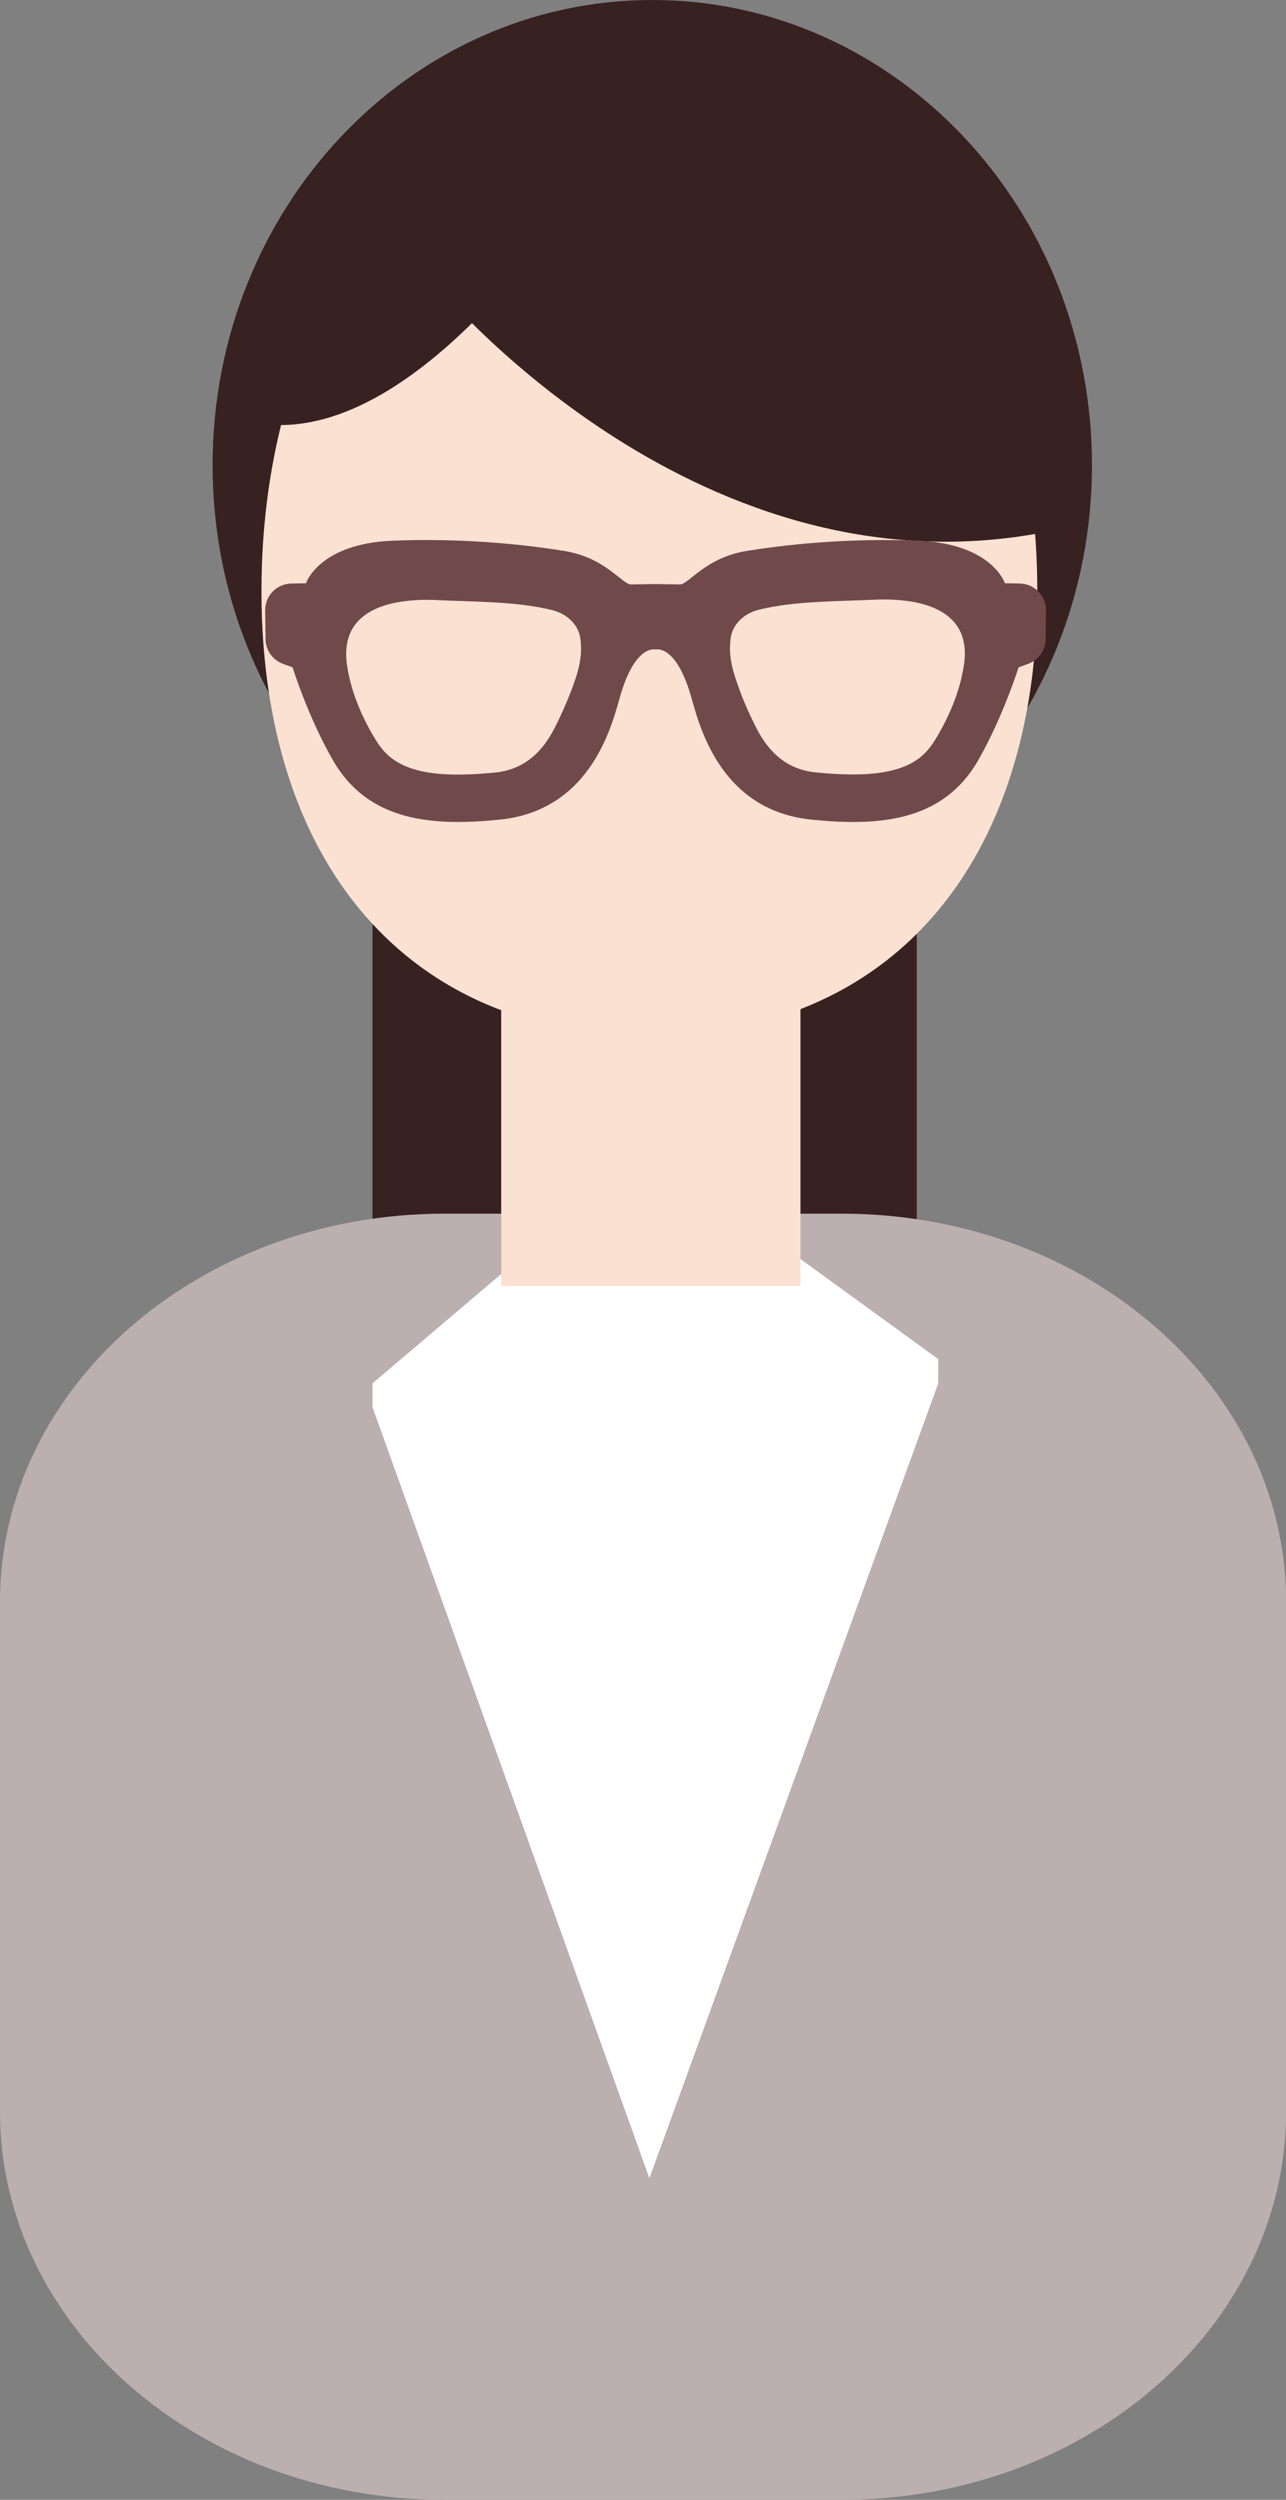 <?xml version="1.0" encoding="UTF-8"?>
<svg id="_レイヤー_1" data-name="レイヤー 1" xmlns="http://www.w3.org/2000/svg" viewBox="0 0 97.63 189.74">
  <rect x="0" y="0" width="97.63" height="189.74" fill="#808080" stroke="none"/>
  <defs>
    <style>
      .cls-1 {
        fill: #704a4a;
      }

      .cls-1, .cls-2, .cls-3, .cls-4, .cls-5 {
        stroke-width: 0px;
      }

      .cls-2 {
        fill: #382121;
      }

      .cls-3 {
        fill: #bcafaf;
      }

      .cls-4 {
        fill: #fae1d1;
      }

      .cls-5 {
        fill: #fff;
      }
    </style>
  </defs>
  <path class="cls-2" d="M64.64,113.58h-31.4c-2.74,0-4.96-2.71-4.96-6.05V39.22c0-3.34,2.22-6.05,4.96-6.05h31.4c2.74,0,4.96,2.71,4.96,6.05v68.3c0,3.34-2.22,6.05-4.96,6.05Z"/>
  <path class="cls-3" d="M63.91,189.74h-30.18c-18.63,0-33.73-13.2-33.73-29.47v-38.68c0-16.28,15.1-29.47,33.73-29.47h30.18c18.63,0,33.73,13.2,33.73,29.47v38.68c0,16.28-15.1,29.47-33.73,29.47Z"/>
  <polygon class="cls-5" points="28.28 105 28.28 168.25 71.23 168.25 71.23 103.16 49.24 87.19 28.28 105"/>
  <path class="cls-2" d="M82.9,35.31c0,19.5-14.94,35.31-33.38,35.31-18.43,0-33.38-15.81-33.38-35.31S31.09,0,49.52,0c18.43,0,33.38,15.81,33.38,35.31Z"/>
  <rect class="cls-4" x="38.05" y="64.45" width="22.72" height="33.16"/>
  <path class="cls-4" d="M78.75,44.86c0,20.69-11.14,33.75-29.45,33.75-18.31,0-29.45-13.06-29.45-33.75S30.99,7.41,49.3,7.41c18.31,0,29.45,16.77,29.45,37.46Z"/>
  <path class="cls-2" d="M33,21.49s19.27,23.61,45.57,19.04c10.64-1.85-11.16-37.9-22.78-36.24l-22.78,3.68s-15.46,10.44,0,13.51Z"/>
  <path class="cls-2" d="M44.25,14.12s-11.26,18.06-22.87,18.14c-5.1.03,4.76-18.14,4.76-18.14h18.11Z"/>
  <polygon class="cls-3" points="27.63 105 49.3 165.33 71.23 105 82.9 165.33 49.24 184.83 19.85 165.33 27.63 105"/>
  <path class="cls-1" d="M77.4,44.29l-1.11-.02s-.97-3.01-6.59-3.23c-4.44-.18-9.02.13-13.03.78-3.13.51-4.4,2.55-5.05,2.54l-1.86-.03-1.86.03c-.65.01-1.92-2.03-5.05-2.54-4.01-.65-8.59-.96-13.03-.78-5.61.22-6.59,3.23-6.59,3.23l-1.11.02c-1.12.02-2.01.94-1.99,2.06l.03,2.17c.01.84.54,1.58,1.33,1.87l.72.26s1.21,3.87,3.1,7.11c2.68,4.61,7.55,4.97,12.64,4.45,7.09-.73,8.57-7.46,9.16-9.46,1.15-3.89,2.66-3.45,2.66-3.45,0,0,1.51-.44,2.66,3.45.59,2,2.06,8.73,9.16,9.46,5.09.52,9.96.17,12.64-4.45,1.88-3.25,3.1-7.11,3.1-7.11l.72-.26c.79-.29,1.31-1.03,1.33-1.87l.03-2.17c.02-1.12-.87-2.04-1.99-2.06ZM43.31,52.55c-.34.91-.75,1.8-1.19,2.68-.94,1.84-2.31,3.19-4.56,3.41-.93.09-1.74.14-2.48.15-4.3.07-5.69-1.22-6.55-2.62-1.34-2.18-1.95-4.11-2.18-5.65-.66-4.39,3.54-5.13,6.85-4.97,2.77.13,5.99.09,8.69.75,1.26.31,2.05,1.21,2.17,2.17.18,1.39-.12,2.43-.74,4.09ZM73.17,50.51c-.23,1.55-.85,3.47-2.18,5.65-.86,1.4-2.25,2.69-6.55,2.62-.74-.01-1.55-.06-2.48-.15-2.25-.22-3.62-1.56-4.56-3.41-.44-.88-.85-1.76-1.19-2.68-.62-1.67-.92-2.7-.74-4.1.12-.96.91-1.86,2.17-2.17,2.7-.66,5.92-.62,8.69-.75,3.31-.15,7.51.58,6.85,4.97Z"/>
</svg>